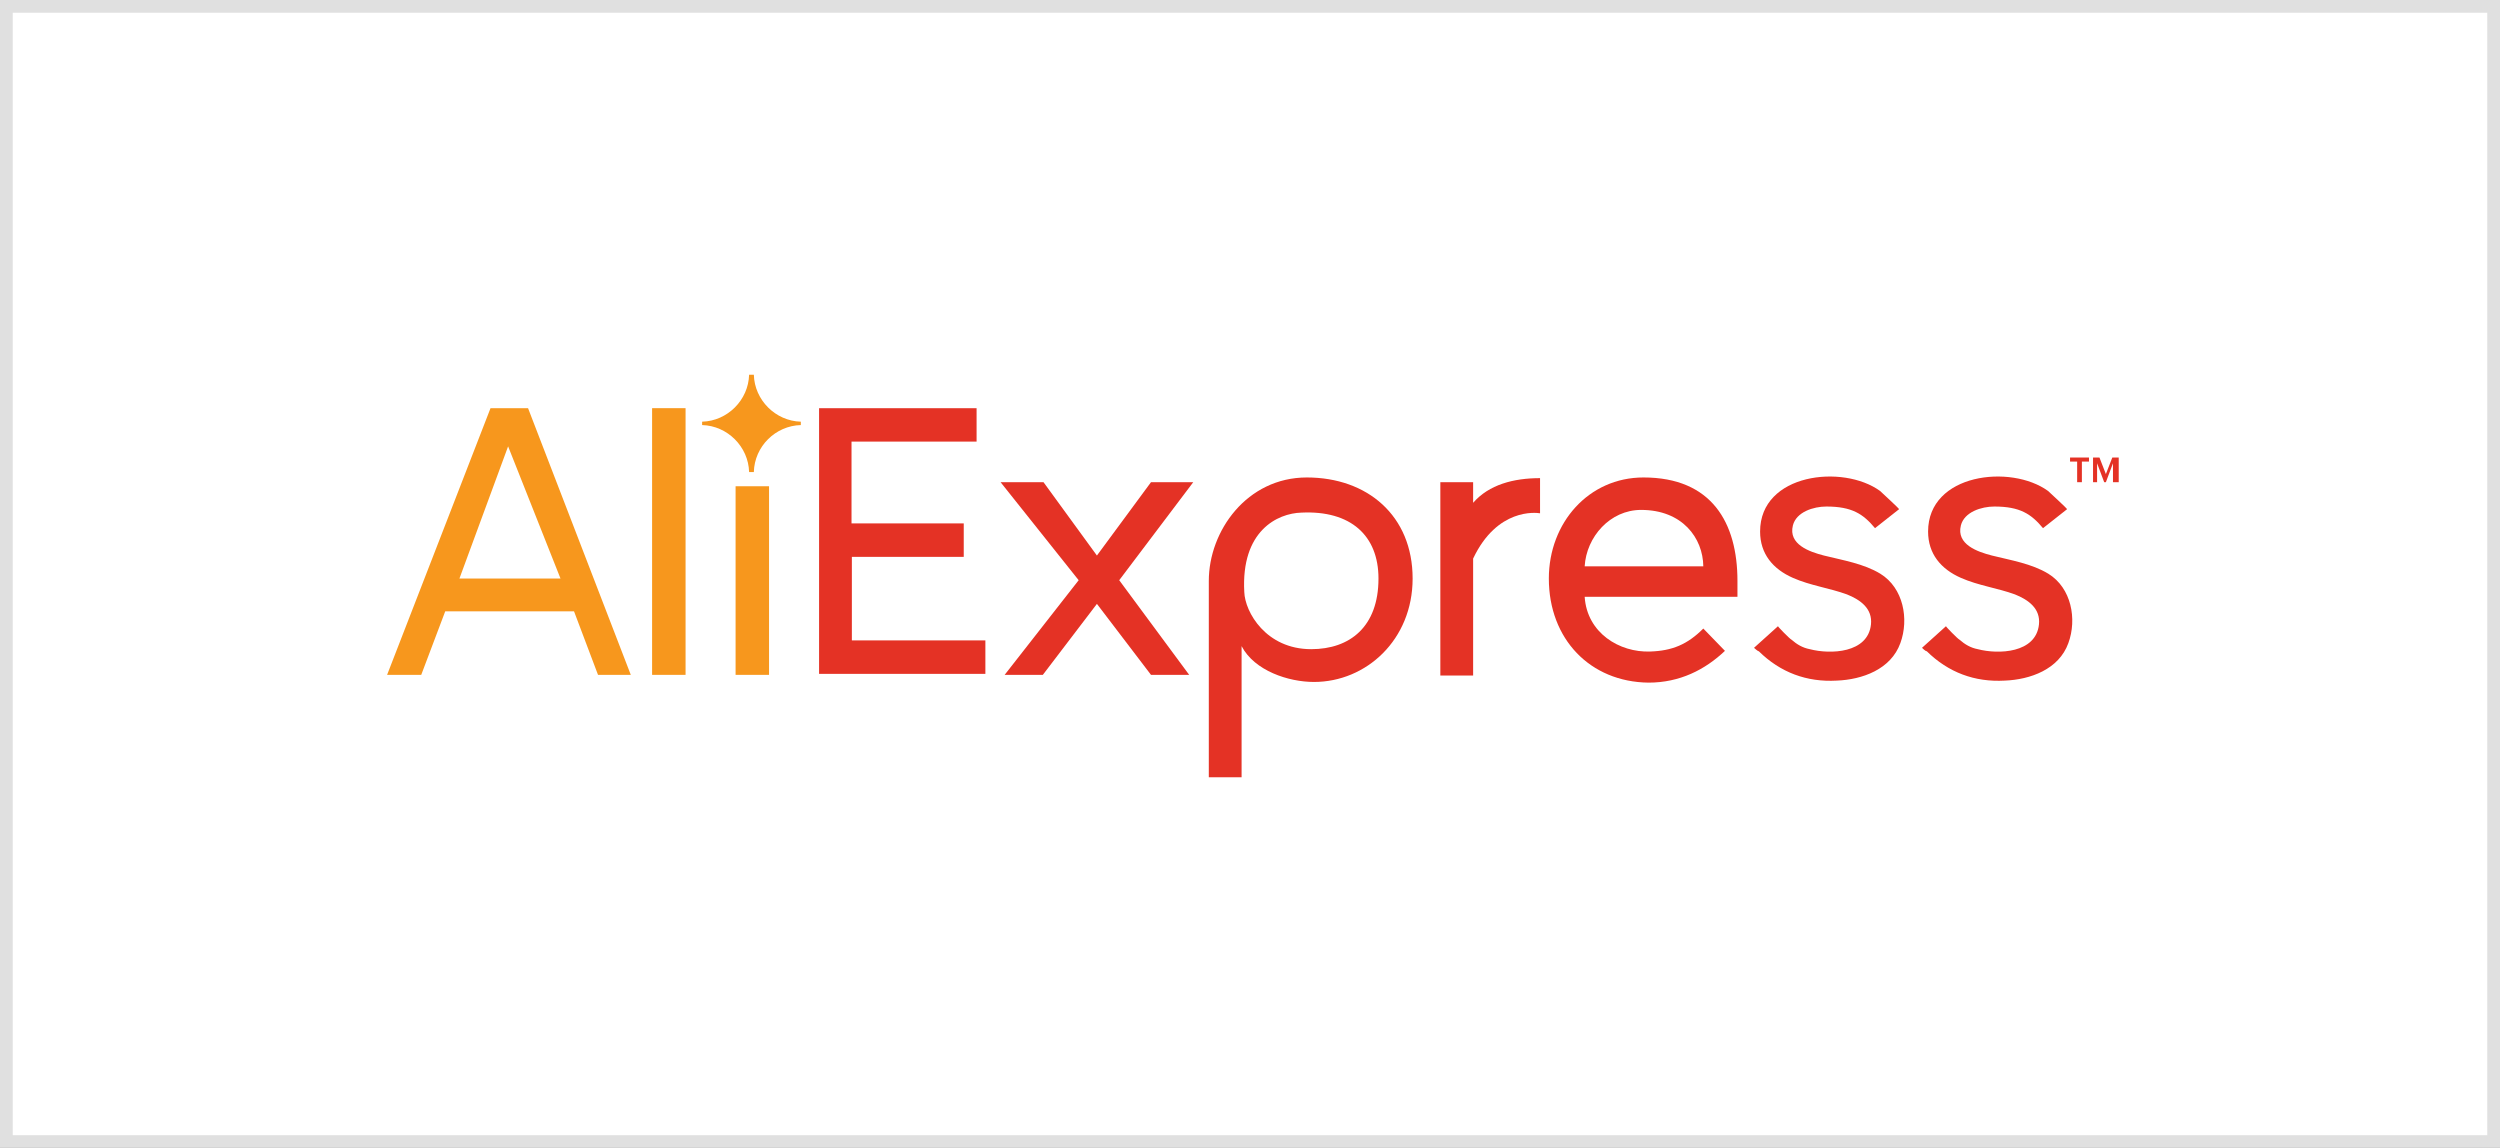 <?xml version="1.0" encoding="UTF-8"?> <!-- Generator: Adobe Illustrator 23.1.1, SVG Export Plug-In . SVG Version: 6.00 Build 0) --> <svg xmlns="http://www.w3.org/2000/svg" xmlns:xlink="http://www.w3.org/1999/xlink" id="Layer_1" x="0px" y="0px" viewBox="0 0 196 90" style="enable-background:new 0 0 196 90;" xml:space="preserve"><rect x="0" y="0" width="196" height="90" fill="#333333" stroke="none"/> <style type="text/css"> .st0{fill:#FFFFFF;stroke:#E0E0E0;} .st1{fill:#E43225;} .st2{fill:#F7971D;} .st3{fill:#040404;} .st4{fill:#111111;} .st5{fill:#CC071E;} .st6{fill:#282432;} .st7{fill:#ED1C24;} .st8{fill-rule:evenodd;clip-rule:evenodd;fill:#ED1C24;} .st9{fill:#E61600;} .st10{fill:#FDB913;} .st11{fill:#0A0203;} .st12{fill:#FFFFFF;} .st13{fill:#2196F3;} .st14{fill:#458500;} .st15{fill:#458400;} .st16{fill:#458501;} .st17{fill:#FEFEFE;} .st18{fill:#FDFDFC;} </style> <rect x="0.5" y="0.5" class="st0" width="195" height="89"></rect> <g id="layer1_3_" transform="translate(-76.291,-142.895)"> <g id="g43_3_" transform="matrix(0.265,0,0,0.265,38.932,83.338)"> <g id="g32_3_"> <path id="path12_3_" class="st1" d="M383.3,424.4v-78.9h46.6v9.9h-37v24.2h33.2v9.9H393v24.7h39.5v9.9h-49.2L383.3,424.4z"></path> <path id="path14_3_" class="st1" d="M481.5,424.4l-16-21l-16,21h-11.3l21.9-28l-23.1-29h12.7l15.8,21.7l16-21.7h12.5l-21.9,29 l20.7,28H481.5z"></path> <path id="path16_3_" class="st1" d="M508.3,415.9v38.8h-9.7v-58.1c0-14.8,11.3-30.6,29-30.6c17.9,0,31.3,11.3,31.3,29.9 c0,18.1-13.7,30.6-29.2,30.6C522.2,426.5,512.1,423.2,508.3,415.9L508.3,415.9z M548.8,395.9c0-12.7-8.2-20.2-22.8-19.5 c-7.1,0.2-17.9,5.4-16.9,23.5c0.2,5.9,6.4,16.9,19.8,16.9C540.3,416.8,548.8,410.2,548.8,395.9z"></path> <path id="path18_3_" class="st1" d="M567.1,424.4v-57h9.7v6.1c4.7-5.4,12-7.3,19.8-7.3v10.4c-1.2-0.2-12.7-1.6-19.8,13.4v34.6 h-9.7V424.4z"></path> <path id="path20_3_" class="st1" d="M599.2,395.9c0-16.5,11.8-29.9,28-29.9c20.2,0,27.8,13.4,27.8,30.6v4.7h-45.2 c0.7,10.8,10.4,16.5,19.3,16.2c6.6-0.2,11.1-2.1,15.8-6.8l6.4,6.6c-5.9,5.6-13.4,9.4-22.6,9.4 C611.4,426.5,599.2,413.8,599.2,395.9L599.2,395.9z M626.5,375.6c-9.2,0-16.2,8-16.7,16.7h35.1 C644.8,383.9,638.7,375.6,626.5,375.6z"></path> <path id="path22_3_" class="st1" d="M659.9,416.4l7.1-6.4c-0.2,0,3.5,3.8,4,4c1.6,1.4,3.3,2.4,5.4,2.8c6.1,1.6,17.2,1.2,18.1-7.3 c0.5-4.7-3.1-7.3-7.1-8.9c-5.2-1.9-10.8-2.6-16-4.9c-5.9-2.6-9.7-7.1-9.7-13.7c0-17.2,24.5-20,35.5-12c0.5,0.5,5.9,5.4,5.6,5.4 l-7.1,5.6c-3.5-4.2-6.8-6.4-14.4-6.4c-3.8,0-8.9,1.6-9.9,5.6c-1.4,5.6,4.9,7.8,9.2,8.9c5.6,1.4,11.8,2.4,16.7,5.4 c6.8,4.2,8.5,13.4,5.9,20.5c-2.8,7.8-11.3,10.8-18.8,11.1c-8.9,0.5-16.7-2.4-23.1-8.7C661.1,417.5,659.9,416.4,659.9,416.4z"></path> <path id="path24_3_" class="st1" d="M709.6,416.4l7.1-6.4c-0.2,0,3.5,3.8,4,4c1.6,1.4,3.3,2.4,5.4,2.8c6.1,1.6,17.2,1.2,18.1-7.3 c0.5-4.7-3.1-7.3-7.1-8.9c-5.2-1.9-10.8-2.6-16-4.9c-5.9-2.6-9.7-7.1-9.7-13.7c0-17.2,24.5-20,35.5-12c0.5,0.5,5.9,5.4,5.6,5.4 l-7.1,5.6c-3.5-4.2-6.8-6.4-14.4-6.4c-3.8,0-8.9,1.6-9.9,5.6c-1.4,5.6,4.9,7.8,9.2,8.9c5.6,1.4,11.8,2.4,16.7,5.4 c6.8,4.2,8.5,13.4,5.9,20.5c-2.8,7.8-11.3,10.8-18.8,11.1c-8.9,0.5-16.7-2.4-23.1-8.7C710.7,417.5,709.6,416.4,709.6,416.4z"></path> <g id="g30_3_"> <path id="path26_3_" class="st1" d="M755.5,367.4v-6.1h-2.1v-1.2h5.6v1.2h-2.1v6.1H755.5z"></path> <path id="path28_3_" class="st1" d="M766.1,367.4v-5.6l-2.1,5.6h-0.5l-2.1-5.6v5.6h-1.2v-7.3h1.9l1.9,4.9l1.9-4.9h1.9v7.3H766.1 z"></path> </g> </g> <g id="g41_3_"> <path id="path34_3_" class="st2" d="M317.9,424.4l-7.1-18.8h-38.1l-7.1,18.8h-10.1l30.6-78.9h11.1l30.4,78.9H317.9z M291.3,356.8 l-14.4,39.1h29.9L291.3,356.8z"></path> <path id="path36_3_" class="st2" d="M333.9,424.4v-78.9h9.9v78.9H333.9z"></path> <path id="path38_3_" class="st2" d="M358.6,424.4v-55.8h9.9v55.8H358.6z"></path> <path id="XMLID_4_" class="st2" d="M377.9,350.5c0-0.2,0-0.2,0-0.5c0-0.2,0-0.2,0-0.5c-7.5-0.2-13.7-6.4-13.9-13.9 c-0.2,0-0.5,0-0.7,0s-0.5,0-0.7,0c-0.2,7.5-6.4,13.7-13.9,13.9c0,0.2,0,0.2,0,0.5c0,0.2,0,0.2,0,0.5c7.5,0.2,13.7,6.4,13.9,13.9 c0.2,0,0.5,0,0.7,0s0.5,0,0.7,0C364.2,356.8,370.4,350.7,377.9,350.5z"></path> </g> </g> </g> </svg> 
